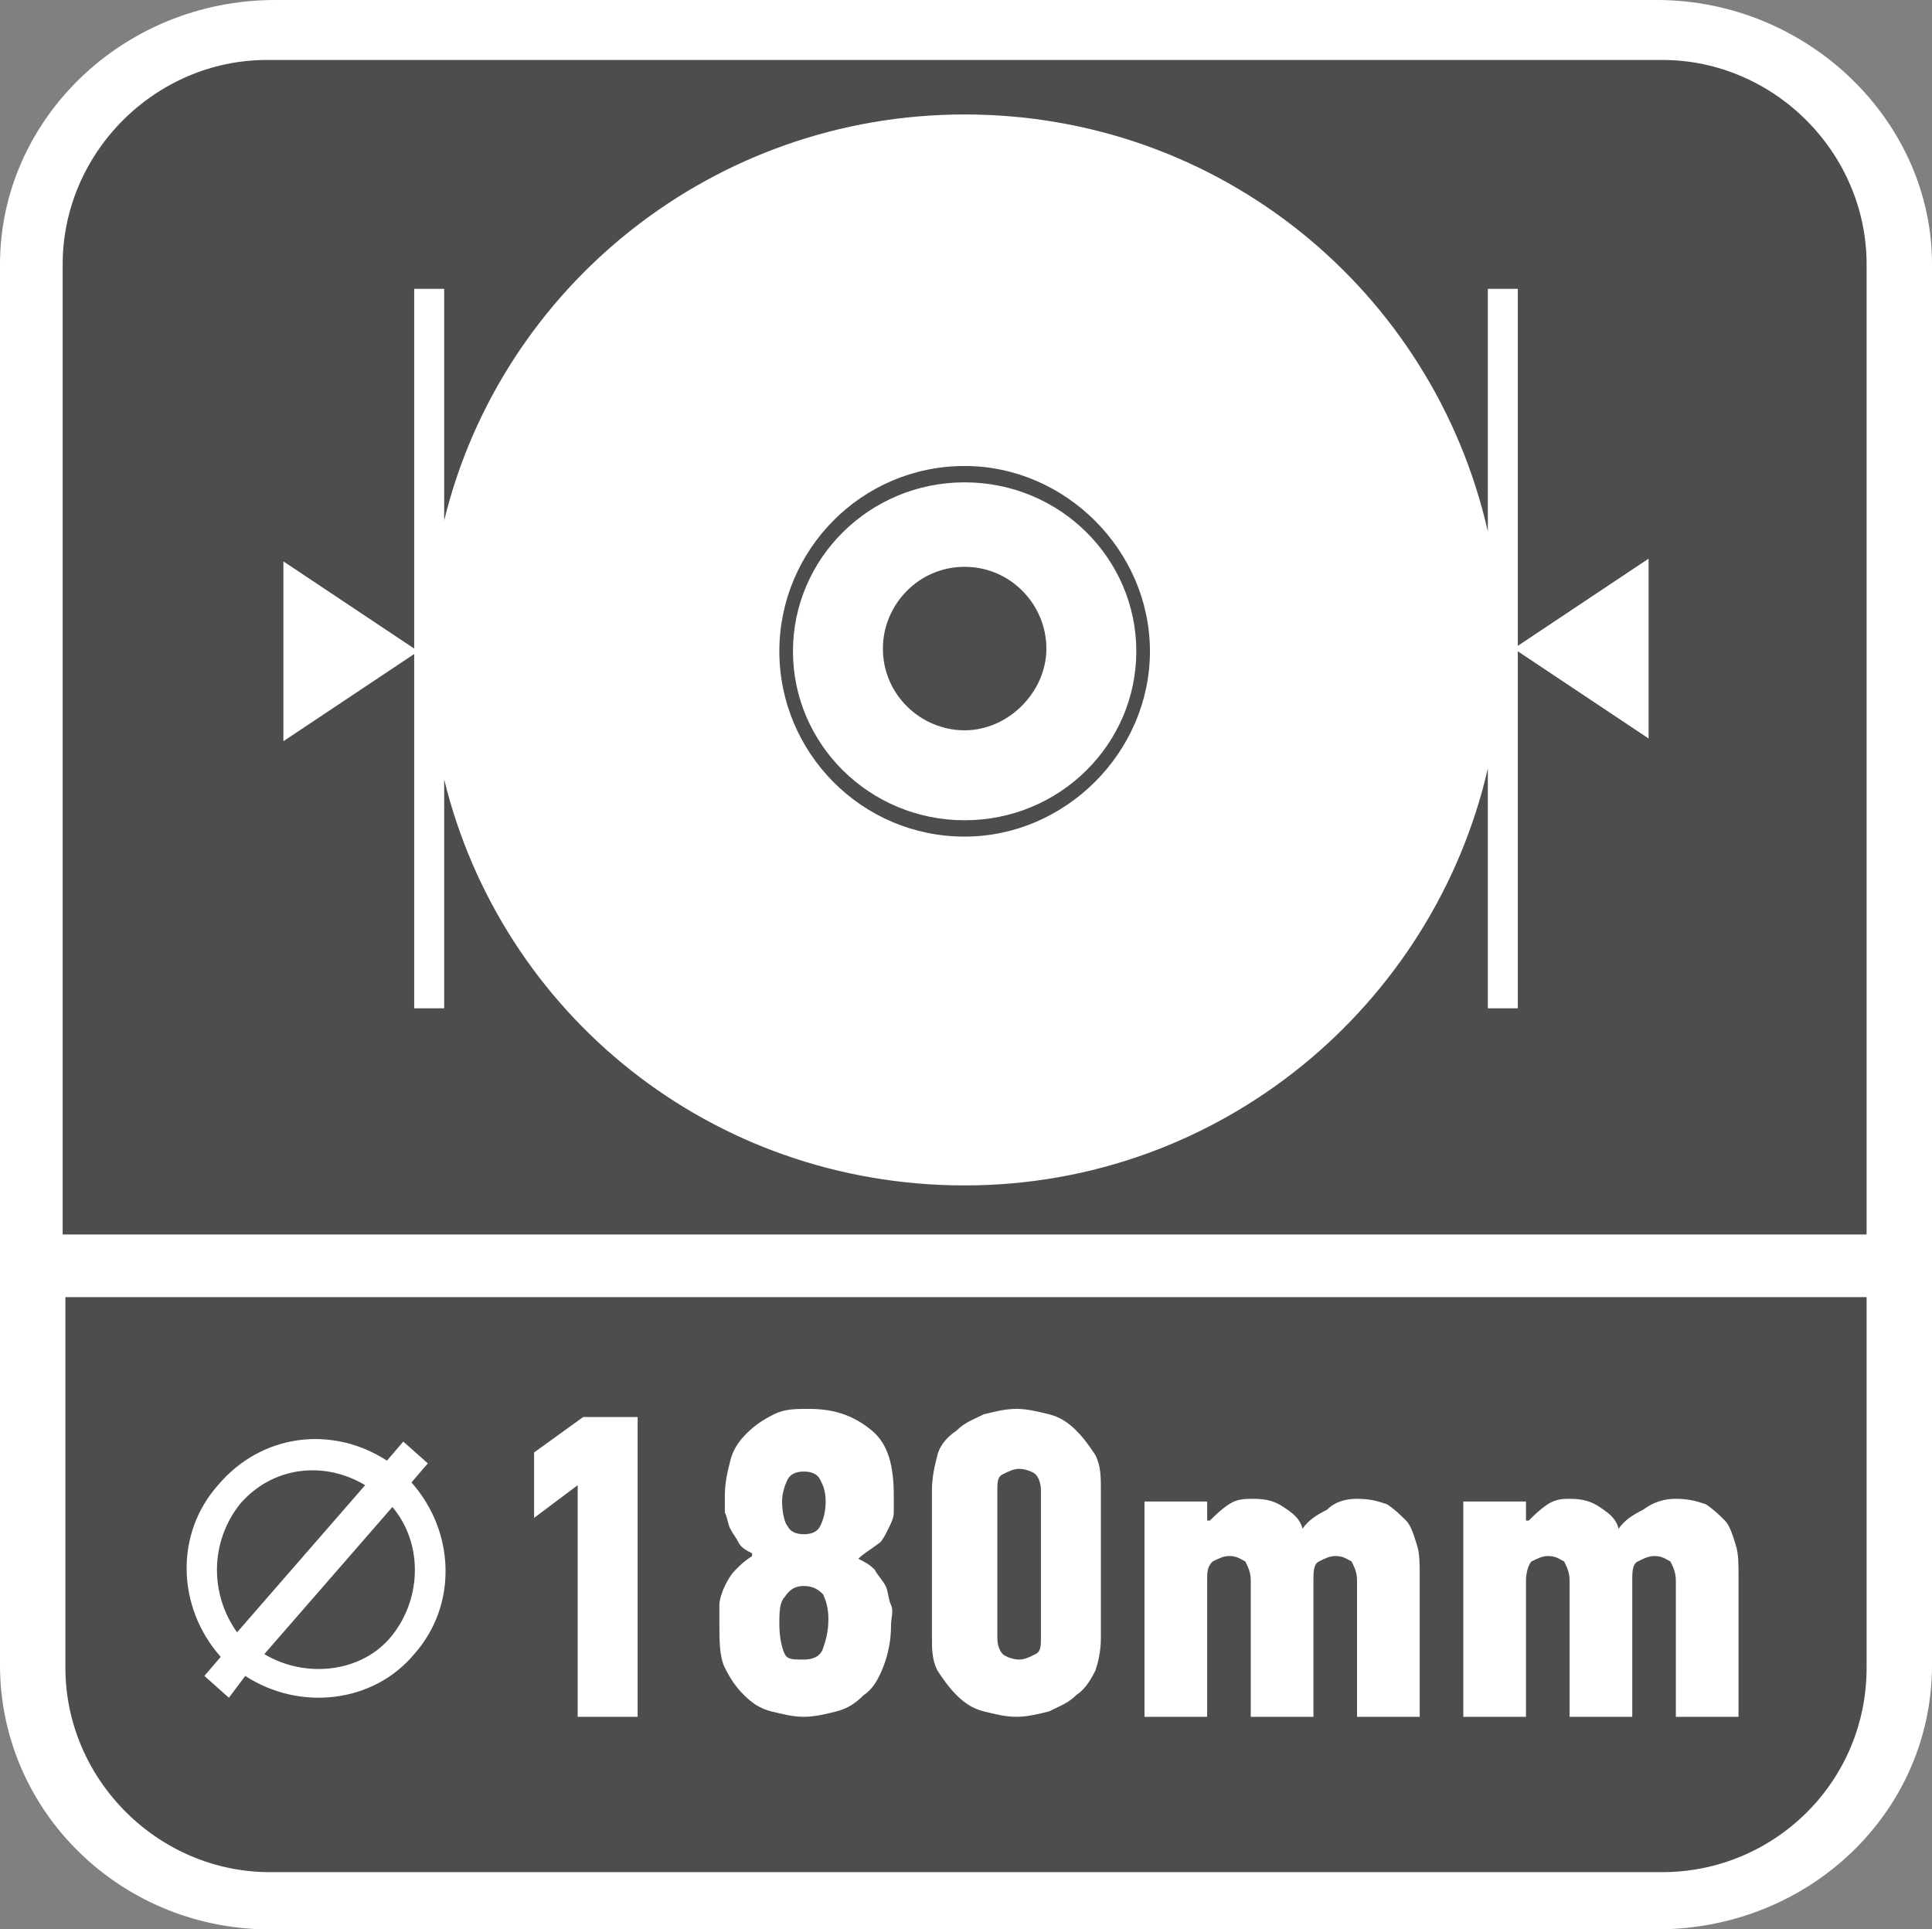 <?xml version="1.0" encoding="utf-8"?>
<!-- Generator: Adobe Illustrator 24.0.2, SVG Export Plug-In . SVG Version: 6.00 Build 0)  -->
<svg version="1.1" id="Layer_1" xmlns="http://www.w3.org/2000/svg" xmlns:xlink="http://www.w3.org/1999/xlink" x="0px" y="0px"
	 width="70.9px" height="70.8px" viewBox="0 0 70.9 70.8" style="enable-background:new 0 0 70.9 70.8;" xml:space="preserve">
<rect x="0" y="0" width="70.9" height="70.8" fill="#808080" stroke="none"/>
<style type="text/css">
	.st0{fill-rule:evenodd;clip-rule:evenodd;fill:#FFFFFF;}
	.st1{fill:#4D4D4F;}
	.st2{fill:#FFFFFF;}
</style>
<g>
	<path class="st0" d="M10.1,0h50.7c5.5,0,10.1,4.4,10.1,9.7v51.4c0,5.4-4.5,9.7-10.1,9.7H10.1C4.5,70.9,0,66.5,0,61.1V9.7
		C0,4.4,4.5,0,10.1,0z"/>
	<path class="st1" d="M2.4,47.6v13.6c0,4.1,3.4,7.5,7.5,7.5H61c4.1,0,7.5-3.3,7.5-7.5V47.6H2.4z"/>
	<path class="st1" d="M60.5,27.1l-4.8-3.2V37h-1.1v-8.8c-2,8.7-9.8,15.3-19.2,15.3c-9.3,0-17-6.3-19.1-14.9V37h-1.1V24l-4.8,3.2
		v-6.6l4.8,3.2V10.6h1.1v8.5c2.1-8.6,9.9-14.9,19.1-14.9c9.4,0,17.2,6.5,19.2,15.3v-8.9h1.1v13.1l4.8-3.2V27.1z M61,2.2H9.8
		c-4.1,0-7.5,3.4-7.5,7.5v35.6h66.2V9.7C68.5,5.6,65.1,2.2,61,2.2"/>
	<path class="st1" d="M35.4,20.8c-1.7,0-3,1.4-3,3c0,1.7,1.4,3,3,3s3-1.4,3-3C38.4,22.2,37.1,20.8,35.4,20.8"/>
	<path class="st1" d="M35.4,30.1c-3.5,0-6.3-2.8-6.3-6.2s2.8-6.2,6.3-6.2s6.3,2.8,6.3,6.2C41.7,27.3,38.9,30.1,35.4,30.1 M35.4,17.1
		c-3.8,0-6.8,3.1-6.8,6.8s3,6.8,6.8,6.8c3.7,0,6.8-3.1,6.8-6.8S39.1,17.1,35.4,17.1"/>
	<g>
		<path class="st2" d="M21.2,63v-8.5l-1.6,1.2v-2.4l1.8-1.3h2v11H21.2z"/>
		<path class="st2" d="M31.5,57.2c0.2,0.1,0.4,0.2,0.6,0.4c0.1,0.2,0.3,0.4,0.4,0.6c0.1,0.2,0.1,0.5,0.2,0.7s0,0.5,0,0.7
			c0,0.6-0.1,1.1-0.3,1.6s-0.4,0.8-0.7,1c-0.3,0.3-0.6,0.5-1,0.6S29.9,63,29.5,63c-0.4,0-0.8-0.1-1.2-0.2c-0.4-0.1-0.7-0.3-1-0.6
			s-0.5-0.6-0.7-1s-0.2-1-0.2-1.6c0-0.2,0-0.4,0-0.7c0-0.2,0.1-0.5,0.2-0.7s0.2-0.4,0.4-0.6s0.3-0.3,0.6-0.5V57
			c-0.2-0.1-0.4-0.2-0.5-0.4s-0.2-0.3-0.3-0.5c-0.1-0.2-0.1-0.4-0.2-0.6c0-0.2,0-0.4,0-0.6c0-0.5,0.1-0.9,0.2-1.3
			c0.1-0.4,0.3-0.7,0.6-1c0.3-0.3,0.6-0.5,1-0.7s0.8-0.2,1.3-0.2c1,0,1.7,0.3,2.3,0.8c0.6,0.5,0.8,1.3,0.8,2.4c0,0.2,0,0.4,0,0.6
			c0,0.2-0.1,0.4-0.2,0.6c-0.1,0.2-0.2,0.4-0.3,0.5C31.9,56.9,31.7,57,31.5,57.2L31.5,57.2z M29.5,60.9c0.3,0,0.6-0.1,0.7-0.4
			c0.1-0.3,0.2-0.6,0.2-1.1c0-0.4-0.1-0.7-0.2-0.9c-0.2-0.2-0.4-0.3-0.7-0.3c-0.3,0-0.5,0.1-0.7,0.4c-0.2,0.2-0.2,0.6-0.2,1
			c0,0.5,0.1,0.9,0.2,1.1S29.1,60.9,29.5,60.9z M29.5,56.3c0.3,0,0.5-0.1,0.6-0.3s0.2-0.5,0.2-0.9s-0.1-0.6-0.2-0.8S29.8,54,29.5,54
			c-0.3,0-0.5,0.1-0.6,0.3s-0.2,0.5-0.2,0.8c0,0.4,0.1,0.8,0.2,0.9C29,56.2,29.2,56.3,29.5,56.3z"/>
		<path class="st2" d="M40.4,60.1c0,0.5-0.1,0.9-0.2,1.2c-0.2,0.4-0.4,0.7-0.7,0.9c-0.3,0.3-0.6,0.4-1,0.6c-0.4,0.1-0.8,0.2-1.2,0.2
			s-0.8-0.1-1.2-0.2c-0.4-0.1-0.7-0.3-1-0.6s-0.5-0.6-0.7-0.9c-0.2-0.4-0.2-0.8-0.2-1.2v-5.4c0-0.5,0.1-0.9,0.2-1.3s0.4-0.7,0.7-0.9
			c0.3-0.3,0.6-0.4,1-0.6c0.4-0.1,0.8-0.2,1.2-0.2s0.8,0.1,1.2,0.2c0.4,0.1,0.7,0.3,1,0.6s0.5,0.6,0.7,0.9c0.2,0.4,0.2,0.8,0.2,1.3
			V60.1z M38.2,54.7c0-0.3-0.1-0.5-0.2-0.6s-0.4-0.2-0.6-0.2c-0.2,0-0.4,0.1-0.6,0.2s-0.2,0.3-0.2,0.6v5.4c0,0.3,0.1,0.5,0.2,0.6
			s0.4,0.2,0.6,0.2c0.2,0,0.4-0.1,0.6-0.2s0.2-0.3,0.2-0.6V54.7z"/>
		<path class="st2" d="M49.8,55c0.5,0,0.8,0.1,1.1,0.2c0.3,0.2,0.5,0.4,0.7,0.6s0.3,0.6,0.4,0.9c0.1,0.3,0.1,0.7,0.1,1.1V63h-2.3v-5
			c0-0.3-0.1-0.5-0.2-0.7c-0.2-0.1-0.3-0.2-0.6-0.2c-0.2,0-0.4,0.1-0.6,0.2c-0.2,0.1-0.2,0.4-0.2,0.7v5h-2.3v-5
			c0-0.3-0.1-0.5-0.2-0.7c-0.2-0.1-0.3-0.2-0.6-0.2c-0.2,0-0.4,0.1-0.6,0.2c-0.2,0.2-0.2,0.4-0.2,0.7v5H42v-7.9h2.3v0.7h0.1
			c0.2-0.2,0.4-0.4,0.7-0.6C45.4,55,45.7,55,46,55c0.5,0,0.8,0.1,1.1,0.3s0.6,0.4,0.7,0.8c0.2-0.3,0.5-0.5,0.9-0.7
			C49,55.1,49.4,55,49.8,55z"/>
		<path class="st2" d="M61.5,55c0.5,0,0.8,0.1,1.1,0.2c0.3,0.2,0.5,0.4,0.7,0.6s0.3,0.6,0.4,0.9c0.1,0.3,0.1,0.7,0.1,1.1V63h-2.3v-5
			c0-0.3-0.1-0.5-0.2-0.7c-0.2-0.1-0.3-0.2-0.6-0.2c-0.2,0-0.4,0.1-0.6,0.2c-0.2,0.1-0.2,0.4-0.2,0.7v5h-2.3v-5
			c0-0.3-0.1-0.5-0.2-0.7c-0.2-0.1-0.3-0.2-0.6-0.2c-0.2,0-0.4,0.1-0.6,0.2C56.1,57.4,56,57.7,56,58v5h-2.3v-7.9H56v0.7h0.1
			c0.2-0.2,0.4-0.4,0.7-0.6c0.3-0.2,0.6-0.2,0.8-0.2c0.5,0,0.8,0.1,1.1,0.3s0.6,0.4,0.7,0.8c0.2-0.3,0.5-0.5,0.9-0.7
			C60.7,55.1,61.1,55,61.5,55z"/>
	</g>
	<path class="st2" d="M15.2,60.7c1.6-1.8,1.5-4.5-0.1-6.3l0.6-0.7l-0.9-0.8l-0.6,0.7c-2-1.3-4.6-1-6.2,0.9c-1.6,1.8-1.5,4.5,0.1,6.3
		l-0.6,0.7l0.9,0.8L9,61.5C11,62.8,13.7,62.5,15.2,60.7z M8.8,55.2c1.2-1.4,3.1-1.6,4.6-0.7l-4.7,5.4C7.7,58.5,7.7,56.6,8.8,55.2z
		 M9.7,60.7l4.7-5.4c1.1,1.3,1.1,3.3,0,4.7S11.2,61.6,9.7,60.7z"/>
</g>
</svg>
